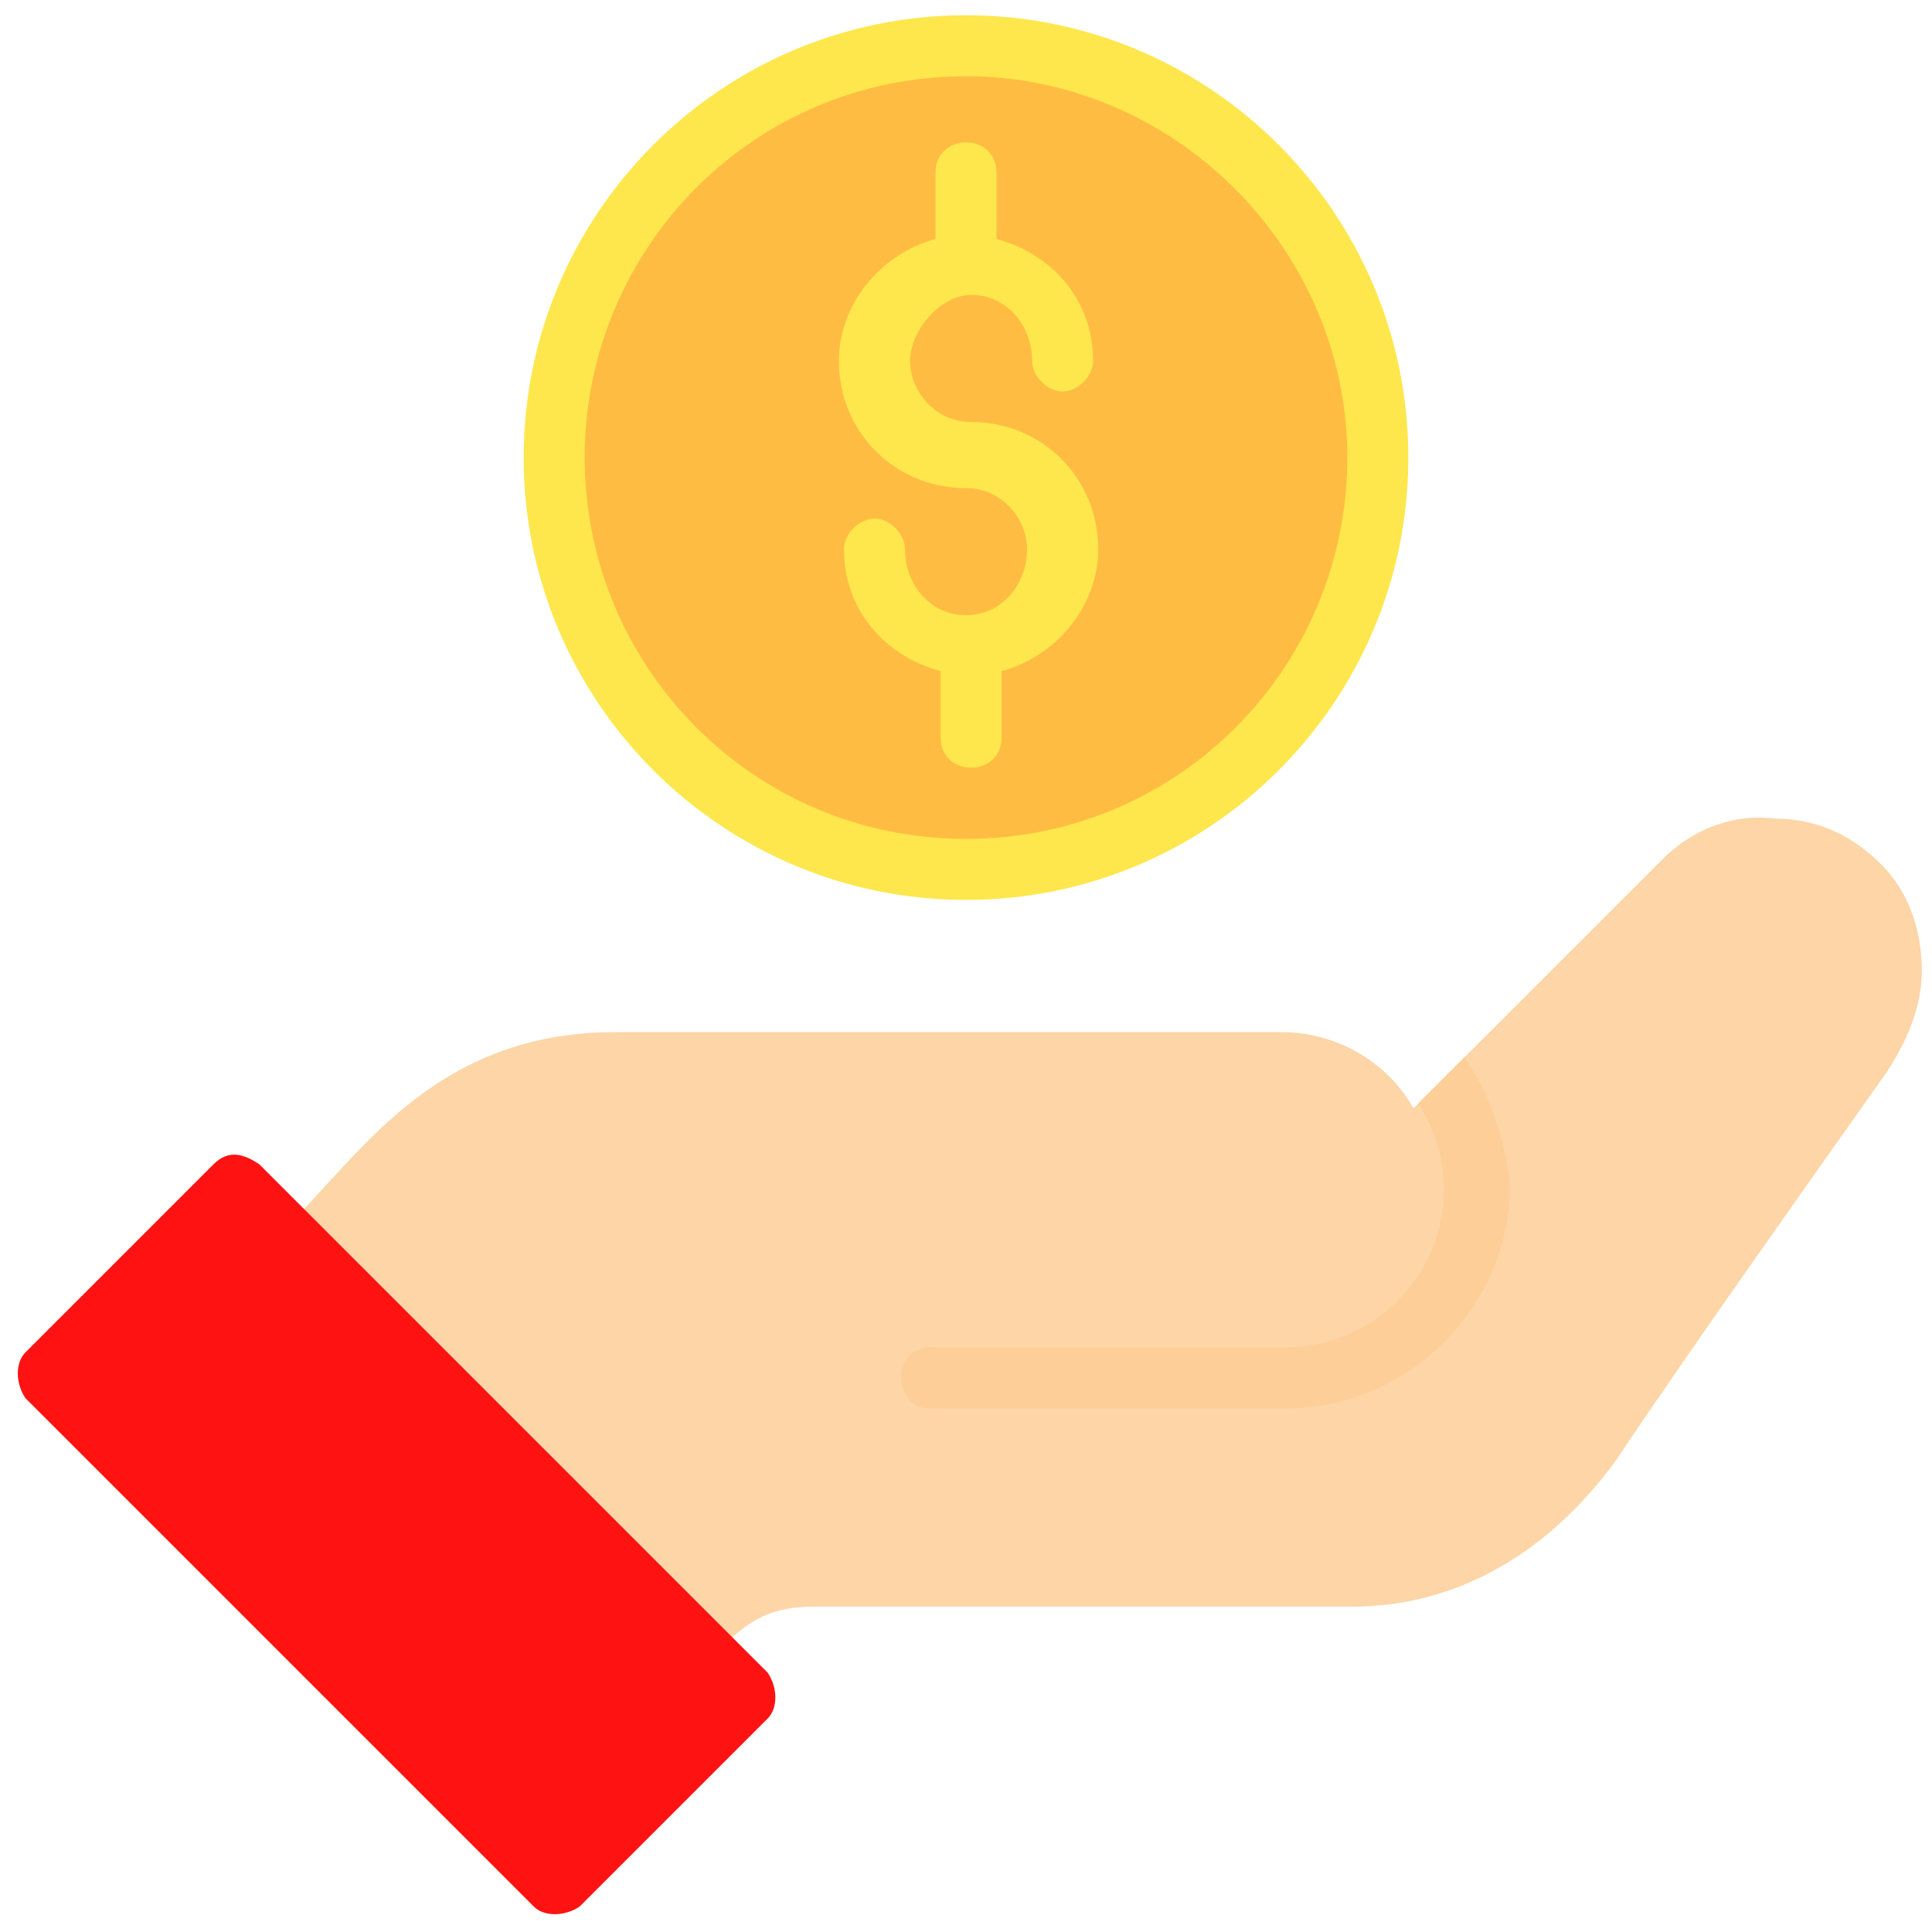<?xml version="1.0" encoding="utf-8"?>
<!-- Generator: Adobe Illustrator 25.4.1, SVG Export Plug-In . SVG Version: 6.00 Build 0)  -->
<svg version="1.1" id="svg45829" xmlns:svg="http://www.w3.org/2000/svg"
	 xmlns="http://www.w3.org/2000/svg" xmlns:xlink="http://www.w3.org/1999/xlink" x="0px" y="0px" width="38px" height="38px"
	 viewBox="0 0 38 38" style="enable-background:new 0 0 38 38;" xml:space="preserve">
<style type="text/css">
	.st0{fill:#FDE74C;}
	.st1{fill:#FFBC42;}
	.st2{fill:#FDD5A6;}
	.st3{fill:#FF1212;}
	.st4{fill:#FDCE97;}
</style>
<path id="path32433" vector-effect="none" class="st0" d="M19,0.3c-4.8,0-8.7,3.9-8.7,8.7s3.9,8.7,8.7,8.7s8.7-3.9,8.7-8.7
	S23.8,0.3,19,0.3z"/>
<path id="path23920-68" vector-effect="none" class="st1" d="M19,1.5c4.1,0,7.5,3.4,7.5,7.5s-3.3,7.5-7.5,7.5s-7.5-3.4-7.5-7.5
	S14.8,1.5,19,1.5z"/>
<path id="path11907" vector-effect="none" class="st0" d="M19,2.8c-0.3,0-0.6,0.2-0.6,0.6v1.3C17.3,5,16.5,6,16.5,7.1
	c0,1.4,1.1,2.5,2.5,2.5c0.7,0,1.2,0.6,1.2,1.2c0,0.7-0.5,1.3-1.2,1.3c-0.7,0-1.2-0.6-1.2-1.3c0-0.3-0.3-0.6-0.6-0.6
	c-0.3,0-0.6,0.3-0.6,0.6c0,0,0,0,0,0c0,1.2,0.8,2.1,1.9,2.4v1.3c0,0.8,1.2,0.8,1.2,0v-1.3c1.1-0.3,1.9-1.3,1.9-2.4
	c0-1.4-1.1-2.5-2.5-2.5c-0.7,0-1.2-0.6-1.2-1.2s0.6-1.3,1.2-1.3c0.7,0,1.2,0.6,1.2,1.3c0,0.3,0.3,0.6,0.6,0.6c0.3,0,0.6-0.3,0.6-0.6
	c0,0,0,0,0,0c0-1.2-0.8-2.1-1.9-2.4V3.4C19.6,3,19.3,2.8,19,2.8L19,2.8z"/>
<path id="path8548-9-5-2-9-3" vector-effect="none" class="st2" d="M32.7,16.9c-1.6,1.6-3.2,3.2-4.9,4.9c-0.5-0.9-1.5-1.5-2.6-1.5
	l-13.1,0c-2.7,0-4.2,1.4-5.4,2.7l-1.2,1.3l8.4,8.4c0.6-0.6,1-1.1,2.1-1.1h10.6c2.1,0,3.9-1.1,5.2-2.9c1.4-2.1,4.1-5.9,5.3-7.6
	c0.4-0.6,0.7-1.3,0.7-2c0-0.7-0.2-1.5-0.8-2.1c-0.6-0.6-1.3-0.9-2.1-0.9C34.1,16,33.3,16.3,32.7,16.9L32.7,16.9z"/>
<path id="path8594-9-6-5-0-9" vector-effect="none" class="st3" d="M4.2,22.9l-3.7,3.7c-0.2,0.2-0.2,0.6,0,0.9l10,10
	c0.2,0.2,0.6,0.2,0.9,0l3.7-3.7c0.2-0.2,0.2-0.6,0-0.9l-10-10C4.8,22.7,4.5,22.6,4.2,22.9L4.2,22.9z"/>
<path id="path8692-2-0-6-4-0" vector-effect="none" class="st4" d="M28.8,20.8c-0.3,0.3-0.6,0.6-0.9,0.9c0.3,0.5,0.5,1,0.5,1.7
	c0,1.7-1.4,3.1-3.1,3.1h-6.9c-0.9-0.1-0.9,1.3,0,1.2h6.9c2.4,0,4.4-2,4.4-4.4C29.6,22.4,29.3,21.5,28.8,20.8z"/>
</svg>
